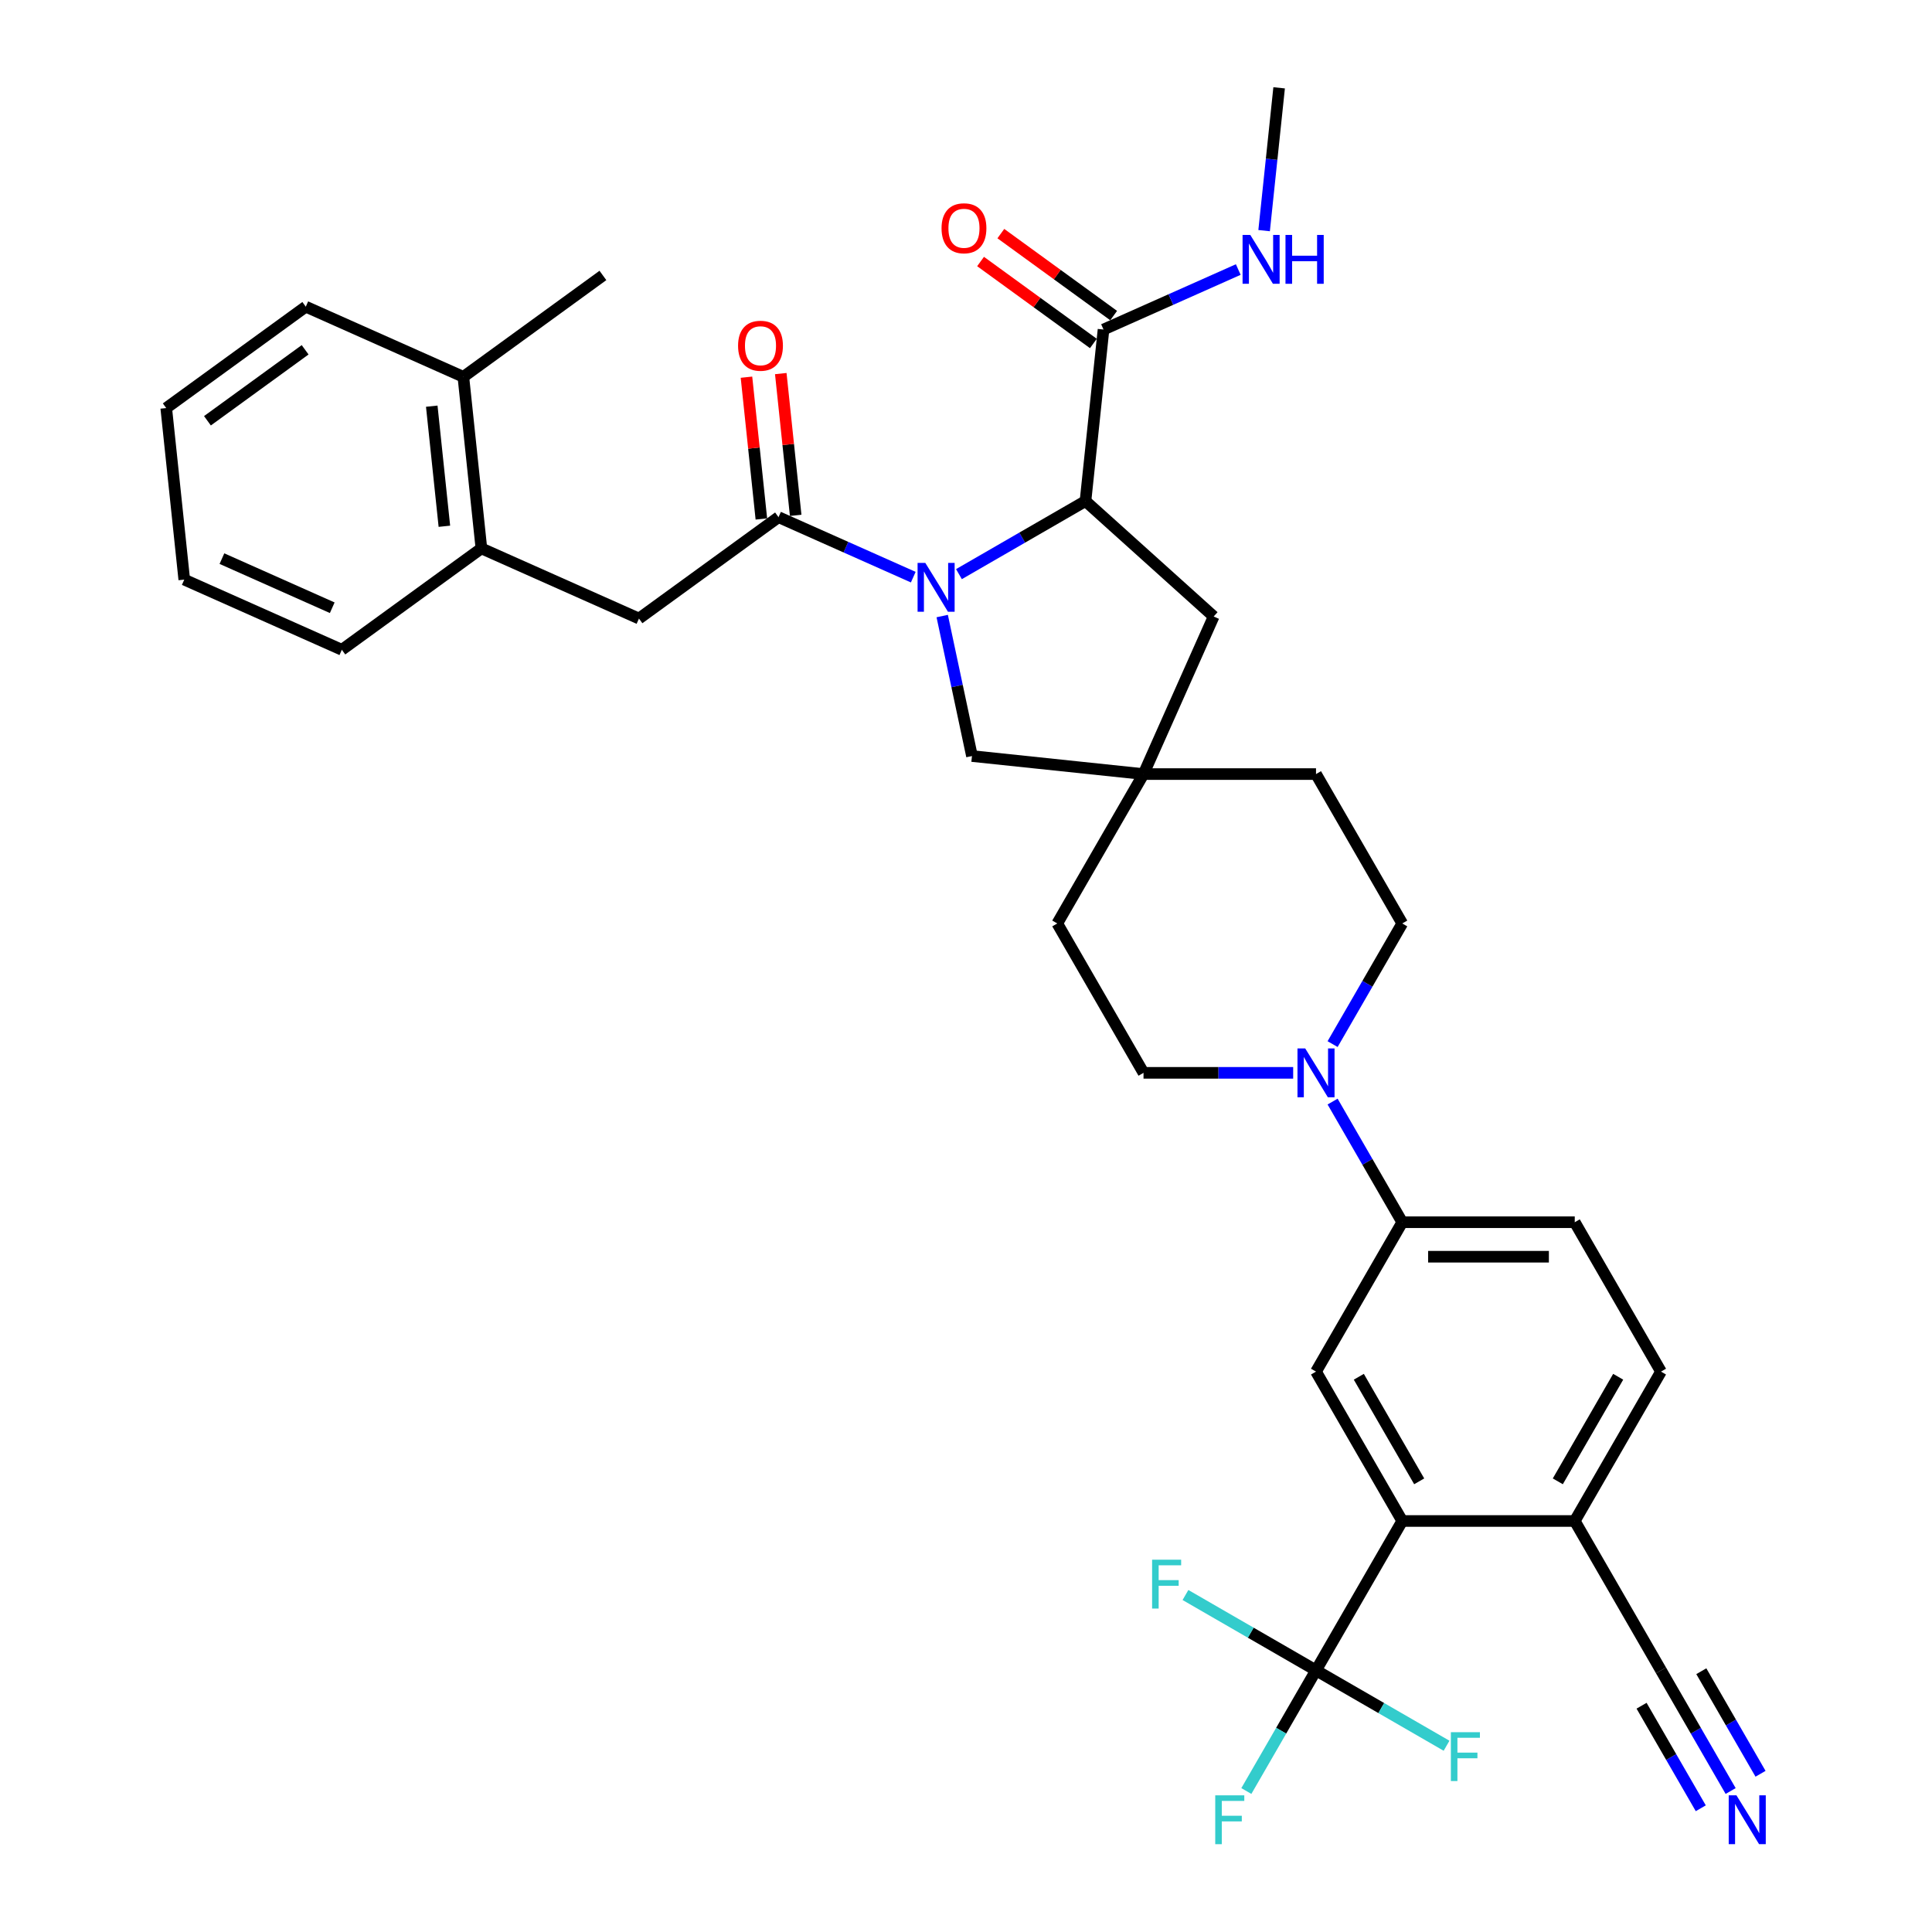 <?xml version='1.0' encoding='iso-8859-1'?>
<svg version='1.1' baseProfile='full'
              xmlns='http://www.w3.org/2000/svg'
                      xmlns:rdkit='http://www.rdkit.org/xml'
                      xmlns:xlink='http://www.w3.org/1999/xlink'
                  xml:space='preserve'
width='1000px' height='1000px' viewBox='0 0 1000 1000'>
<!-- END OF HEADER -->
<rect style='opacity:1.0;fill:#FFFFFF;stroke:none' width='1000' height='1000' x='0' y='0'> </rect>
<path class='bond-0' d='M 472.705,298.733 L 437.834,283.207' style='fill:none;fill-rule:evenodd;stroke:#0000FF;stroke-width:6px;stroke-linecap:butt;stroke-linejoin:miter;stroke-opacity:1' />
<path class='bond-0' d='M 437.834,283.207 L 402.963,267.682' style='fill:none;fill-rule:evenodd;stroke:#000000;stroke-width:6px;stroke-linecap:butt;stroke-linejoin:miter;stroke-opacity:1' />
<path class='bond-1' d='M 496.347,297.171 L 529.097,278.263' style='fill:none;fill-rule:evenodd;stroke:#0000FF;stroke-width:6px;stroke-linecap:butt;stroke-linejoin:miter;stroke-opacity:1' />
<path class='bond-1' d='M 529.097,278.263 L 561.846,259.355' style='fill:none;fill-rule:evenodd;stroke:#000000;stroke-width:6px;stroke-linecap:butt;stroke-linejoin:miter;stroke-opacity:1' />
<path class='bond-10' d='M 487.688,318.87 L 495.388,355.099' style='fill:none;fill-rule:evenodd;stroke:#0000FF;stroke-width:6px;stroke-linecap:butt;stroke-linejoin:miter;stroke-opacity:1' />
<path class='bond-10' d='M 495.388,355.099 L 503.089,391.327' style='fill:none;fill-rule:evenodd;stroke:#000000;stroke-width:6px;stroke-linecap:butt;stroke-linejoin:miter;stroke-opacity:1' />
<path class='bond-9' d='M 402.963,267.682 L 330.732,320.16' style='fill:none;fill-rule:evenodd;stroke:#000000;stroke-width:6px;stroke-linecap:butt;stroke-linejoin:miter;stroke-opacity:1' />
<path class='bond-16' d='M 411.842,266.748 L 407.986,230.057' style='fill:none;fill-rule:evenodd;stroke:#000000;stroke-width:6px;stroke-linecap:butt;stroke-linejoin:miter;stroke-opacity:1' />
<path class='bond-16' d='M 407.986,230.057 L 404.129,193.365' style='fill:none;fill-rule:evenodd;stroke:#FF0000;stroke-width:6px;stroke-linecap:butt;stroke-linejoin:miter;stroke-opacity:1' />
<path class='bond-16' d='M 394.083,268.615 L 390.227,231.923' style='fill:none;fill-rule:evenodd;stroke:#000000;stroke-width:6px;stroke-linecap:butt;stroke-linejoin:miter;stroke-opacity:1' />
<path class='bond-16' d='M 390.227,231.923 L 386.37,195.232' style='fill:none;fill-rule:evenodd;stroke:#FF0000;stroke-width:6px;stroke-linecap:butt;stroke-linejoin:miter;stroke-opacity:1' />
<path class='bond-6' d='M 561.846,259.355 L 571.179,170.562' style='fill:none;fill-rule:evenodd;stroke:#000000;stroke-width:6px;stroke-linecap:butt;stroke-linejoin:miter;stroke-opacity:1' />
<path class='bond-14' d='M 561.846,259.355 L 628.196,319.096' style='fill:none;fill-rule:evenodd;stroke:#000000;stroke-width:6px;stroke-linecap:butt;stroke-linejoin:miter;stroke-opacity:1' />
<path class='bond-2' d='M 681.164,864.583 L 725.805,787.262' style='fill:none;fill-rule:evenodd;stroke:#000000;stroke-width:6px;stroke-linecap:butt;stroke-linejoin:miter;stroke-opacity:1' />
<path class='bond-23' d='M 681.164,864.583 L 663.137,895.806' style='fill:none;fill-rule:evenodd;stroke:#000000;stroke-width:6px;stroke-linecap:butt;stroke-linejoin:miter;stroke-opacity:1' />
<path class='bond-23' d='M 663.137,895.806 L 645.11,927.029' style='fill:none;fill-rule:evenodd;stroke:#33CCCC;stroke-width:6px;stroke-linecap:butt;stroke-linejoin:miter;stroke-opacity:1' />
<path class='bond-24' d='M 681.164,864.583 L 647.378,845.077' style='fill:none;fill-rule:evenodd;stroke:#000000;stroke-width:6px;stroke-linecap:butt;stroke-linejoin:miter;stroke-opacity:1' />
<path class='bond-24' d='M 647.378,845.077 L 613.593,825.57' style='fill:none;fill-rule:evenodd;stroke:#33CCCC;stroke-width:6px;stroke-linecap:butt;stroke-linejoin:miter;stroke-opacity:1' />
<path class='bond-25' d='M 681.164,864.583 L 714.949,884.089' style='fill:none;fill-rule:evenodd;stroke:#000000;stroke-width:6px;stroke-linecap:butt;stroke-linejoin:miter;stroke-opacity:1' />
<path class='bond-25' d='M 714.949,884.089 L 748.735,903.595' style='fill:none;fill-rule:evenodd;stroke:#33CCCC;stroke-width:6px;stroke-linecap:butt;stroke-linejoin:miter;stroke-opacity:1' />
<path class='bond-3' d='M 725.805,787.262 L 681.164,709.942' style='fill:none;fill-rule:evenodd;stroke:#000000;stroke-width:6px;stroke-linecap:butt;stroke-linejoin:miter;stroke-opacity:1' />
<path class='bond-3' d='M 734.573,766.736 L 703.324,712.611' style='fill:none;fill-rule:evenodd;stroke:#000000;stroke-width:6px;stroke-linecap:butt;stroke-linejoin:miter;stroke-opacity:1' />
<path class='bond-38' d='M 725.805,787.262 L 815.087,787.262' style='fill:none;fill-rule:evenodd;stroke:#000000;stroke-width:6px;stroke-linecap:butt;stroke-linejoin:miter;stroke-opacity:1' />
<path class='bond-4' d='M 689.751,540.426 L 707.778,509.203' style='fill:none;fill-rule:evenodd;stroke:#0000FF;stroke-width:6px;stroke-linecap:butt;stroke-linejoin:miter;stroke-opacity:1' />
<path class='bond-4' d='M 707.778,509.203 L 725.805,477.98' style='fill:none;fill-rule:evenodd;stroke:#000000;stroke-width:6px;stroke-linecap:butt;stroke-linejoin:miter;stroke-opacity:1' />
<path class='bond-7' d='M 689.751,570.175 L 707.778,601.398' style='fill:none;fill-rule:evenodd;stroke:#0000FF;stroke-width:6px;stroke-linecap:butt;stroke-linejoin:miter;stroke-opacity:1' />
<path class='bond-7' d='M 707.778,601.398 L 725.805,632.621' style='fill:none;fill-rule:evenodd;stroke:#000000;stroke-width:6px;stroke-linecap:butt;stroke-linejoin:miter;stroke-opacity:1' />
<path class='bond-36' d='M 669.343,555.3 L 630.612,555.3' style='fill:none;fill-rule:evenodd;stroke:#0000FF;stroke-width:6px;stroke-linecap:butt;stroke-linejoin:miter;stroke-opacity:1' />
<path class='bond-36' d='M 630.612,555.3 L 591.882,555.3' style='fill:none;fill-rule:evenodd;stroke:#000000;stroke-width:6px;stroke-linecap:butt;stroke-linejoin:miter;stroke-opacity:1' />
<path class='bond-5' d='M 681.164,709.942 L 725.805,632.621' style='fill:none;fill-rule:evenodd;stroke:#000000;stroke-width:6px;stroke-linecap:butt;stroke-linejoin:miter;stroke-opacity:1' />
<path class='bond-19' d='M 576.427,163.339 L 547.231,142.127' style='fill:none;fill-rule:evenodd;stroke:#000000;stroke-width:6px;stroke-linecap:butt;stroke-linejoin:miter;stroke-opacity:1' />
<path class='bond-19' d='M 547.231,142.127 L 518.035,120.914' style='fill:none;fill-rule:evenodd;stroke:#FF0000;stroke-width:6px;stroke-linecap:butt;stroke-linejoin:miter;stroke-opacity:1' />
<path class='bond-19' d='M 565.931,177.785 L 536.735,156.573' style='fill:none;fill-rule:evenodd;stroke:#000000;stroke-width:6px;stroke-linecap:butt;stroke-linejoin:miter;stroke-opacity:1' />
<path class='bond-19' d='M 536.735,156.573 L 507.539,135.361' style='fill:none;fill-rule:evenodd;stroke:#FF0000;stroke-width:6px;stroke-linecap:butt;stroke-linejoin:miter;stroke-opacity:1' />
<path class='bond-26' d='M 571.179,170.562 L 606.05,155.036' style='fill:none;fill-rule:evenodd;stroke:#000000;stroke-width:6px;stroke-linecap:butt;stroke-linejoin:miter;stroke-opacity:1' />
<path class='bond-26' d='M 606.05,155.036 L 640.921,139.511' style='fill:none;fill-rule:evenodd;stroke:#0000FF;stroke-width:6px;stroke-linecap:butt;stroke-linejoin:miter;stroke-opacity:1' />
<path class='bond-20' d='M 725.805,632.621 L 815.087,632.621' style='fill:none;fill-rule:evenodd;stroke:#000000;stroke-width:6px;stroke-linecap:butt;stroke-linejoin:miter;stroke-opacity:1' />
<path class='bond-20' d='M 739.197,650.477 L 801.694,650.477' style='fill:none;fill-rule:evenodd;stroke:#000000;stroke-width:6px;stroke-linecap:butt;stroke-linejoin:miter;stroke-opacity:1' />
<path class='bond-8' d='M 591.882,400.659 L 503.089,391.327' style='fill:none;fill-rule:evenodd;stroke:#000000;stroke-width:6px;stroke-linecap:butt;stroke-linejoin:miter;stroke-opacity:1' />
<path class='bond-27' d='M 591.882,400.659 L 547.241,477.98' style='fill:none;fill-rule:evenodd;stroke:#000000;stroke-width:6px;stroke-linecap:butt;stroke-linejoin:miter;stroke-opacity:1' />
<path class='bond-28' d='M 591.882,400.659 L 681.164,400.659' style='fill:none;fill-rule:evenodd;stroke:#000000;stroke-width:6px;stroke-linecap:butt;stroke-linejoin:miter;stroke-opacity:1' />
<path class='bond-35' d='M 591.882,400.659 L 628.196,319.096' style='fill:none;fill-rule:evenodd;stroke:#000000;stroke-width:6px;stroke-linecap:butt;stroke-linejoin:miter;stroke-opacity:1' />
<path class='bond-15' d='M 330.732,320.16 L 249.169,283.846' style='fill:none;fill-rule:evenodd;stroke:#000000;stroke-width:6px;stroke-linecap:butt;stroke-linejoin:miter;stroke-opacity:1' />
<path class='bond-11' d='M 895.781,927.029 L 877.754,895.806' style='fill:none;fill-rule:evenodd;stroke:#0000FF;stroke-width:6px;stroke-linecap:butt;stroke-linejoin:miter;stroke-opacity:1' />
<path class='bond-11' d='M 877.754,895.806 L 859.728,864.583' style='fill:none;fill-rule:evenodd;stroke:#000000;stroke-width:6px;stroke-linecap:butt;stroke-linejoin:miter;stroke-opacity:1' />
<path class='bond-11' d='M 911.245,918.101 L 895.923,891.561' style='fill:none;fill-rule:evenodd;stroke:#0000FF;stroke-width:6px;stroke-linecap:butt;stroke-linejoin:miter;stroke-opacity:1' />
<path class='bond-11' d='M 895.923,891.561 L 880.6,865.021' style='fill:none;fill-rule:evenodd;stroke:#000000;stroke-width:6px;stroke-linecap:butt;stroke-linejoin:miter;stroke-opacity:1' />
<path class='bond-11' d='M 880.317,935.957 L 864.994,909.417' style='fill:none;fill-rule:evenodd;stroke:#0000FF;stroke-width:6px;stroke-linecap:butt;stroke-linejoin:miter;stroke-opacity:1' />
<path class='bond-11' d='M 864.994,909.417 L 849.672,882.878' style='fill:none;fill-rule:evenodd;stroke:#000000;stroke-width:6px;stroke-linecap:butt;stroke-linejoin:miter;stroke-opacity:1' />
<path class='bond-12' d='M 859.728,864.583 L 815.087,787.262' style='fill:none;fill-rule:evenodd;stroke:#000000;stroke-width:6px;stroke-linecap:butt;stroke-linejoin:miter;stroke-opacity:1' />
<path class='bond-13' d='M 815.087,787.262 L 859.728,709.942' style='fill:none;fill-rule:evenodd;stroke:#000000;stroke-width:6px;stroke-linecap:butt;stroke-linejoin:miter;stroke-opacity:1' />
<path class='bond-13' d='M 806.319,766.736 L 837.568,712.611' style='fill:none;fill-rule:evenodd;stroke:#000000;stroke-width:6px;stroke-linecap:butt;stroke-linejoin:miter;stroke-opacity:1' />
<path class='bond-22' d='M 249.169,283.846 L 239.836,195.053' style='fill:none;fill-rule:evenodd;stroke:#000000;stroke-width:6px;stroke-linecap:butt;stroke-linejoin:miter;stroke-opacity:1' />
<path class='bond-22' d='M 230.01,272.393 L 223.477,210.238' style='fill:none;fill-rule:evenodd;stroke:#000000;stroke-width:6px;stroke-linecap:butt;stroke-linejoin:miter;stroke-opacity:1' />
<path class='bond-29' d='M 249.169,283.846 L 176.938,336.325' style='fill:none;fill-rule:evenodd;stroke:#000000;stroke-width:6px;stroke-linecap:butt;stroke-linejoin:miter;stroke-opacity:1' />
<path class='bond-17' d='M 725.805,477.98 L 681.164,400.659' style='fill:none;fill-rule:evenodd;stroke:#000000;stroke-width:6px;stroke-linecap:butt;stroke-linejoin:miter;stroke-opacity:1' />
<path class='bond-18' d='M 591.882,555.3 L 547.241,477.98' style='fill:none;fill-rule:evenodd;stroke:#000000;stroke-width:6px;stroke-linecap:butt;stroke-linejoin:miter;stroke-opacity:1' />
<path class='bond-21' d='M 815.087,632.621 L 859.728,709.942' style='fill:none;fill-rule:evenodd;stroke:#000000;stroke-width:6px;stroke-linecap:butt;stroke-linejoin:miter;stroke-opacity:1' />
<path class='bond-30' d='M 239.836,195.053 L 312.067,142.574' style='fill:none;fill-rule:evenodd;stroke:#000000;stroke-width:6px;stroke-linecap:butt;stroke-linejoin:miter;stroke-opacity:1' />
<path class='bond-31' d='M 239.836,195.053 L 158.273,158.739' style='fill:none;fill-rule:evenodd;stroke:#000000;stroke-width:6px;stroke-linecap:butt;stroke-linejoin:miter;stroke-opacity:1' />
<path class='bond-32' d='M 654.306,119.373 L 658.19,82.414' style='fill:none;fill-rule:evenodd;stroke:#0000FF;stroke-width:6px;stroke-linecap:butt;stroke-linejoin:miter;stroke-opacity:1' />
<path class='bond-32' d='M 658.19,82.414 L 662.075,45.455' style='fill:none;fill-rule:evenodd;stroke:#000000;stroke-width:6px;stroke-linecap:butt;stroke-linejoin:miter;stroke-opacity:1' />
<path class='bond-33' d='M 176.938,336.325 L 95.375,300.01' style='fill:none;fill-rule:evenodd;stroke:#000000;stroke-width:6px;stroke-linecap:butt;stroke-linejoin:miter;stroke-opacity:1' />
<path class='bond-33' d='M 171.966,314.565 L 114.872,289.145' style='fill:none;fill-rule:evenodd;stroke:#000000;stroke-width:6px;stroke-linecap:butt;stroke-linejoin:miter;stroke-opacity:1' />
<path class='bond-37' d='M 158.273,158.739 L 86.042,211.217' style='fill:none;fill-rule:evenodd;stroke:#000000;stroke-width:6px;stroke-linecap:butt;stroke-linejoin:miter;stroke-opacity:1' />
<path class='bond-37' d='M 157.934,181.057 L 107.373,217.792' style='fill:none;fill-rule:evenodd;stroke:#000000;stroke-width:6px;stroke-linecap:butt;stroke-linejoin:miter;stroke-opacity:1' />
<path class='bond-34' d='M 95.375,300.01 L 86.042,211.217' style='fill:none;fill-rule:evenodd;stroke:#000000;stroke-width:6px;stroke-linecap:butt;stroke-linejoin:miter;stroke-opacity:1' />
<path  class='atom-0' d='M 478.937 291.353
L 487.222 304.746
Q 488.044 306.067, 489.365 308.46
Q 490.686 310.853, 490.758 310.996
L 490.758 291.353
L 494.115 291.353
L 494.115 316.638
L 490.651 316.638
L 481.758 301.996
Q 480.722 300.282, 479.615 298.317
Q 478.544 296.353, 478.223 295.746
L 478.223 316.638
L 474.937 316.638
L 474.937 291.353
L 478.937 291.353
' fill='#0000FF'/>
<path  class='atom-5' d='M 675.575 542.658
L 683.86 556.05
Q 684.681 557.372, 686.003 559.765
Q 687.324 562.157, 687.396 562.3
L 687.396 542.658
L 690.753 542.658
L 690.753 567.943
L 687.288 567.943
L 678.396 553.301
Q 677.36 551.586, 676.253 549.622
Q 675.182 547.658, 674.86 547.051
L 674.86 567.943
L 671.575 567.943
L 671.575 542.658
L 675.575 542.658
' fill='#0000FF'/>
<path  class='atom-12' d='M 898.78 929.261
L 907.065 942.653
Q 907.887 943.974, 909.208 946.367
Q 910.529 948.76, 910.601 948.903
L 910.601 929.261
L 913.958 929.261
L 913.958 954.545
L 910.494 954.545
L 901.601 939.903
Q 900.565 938.189, 899.458 936.225
Q 898.387 934.261, 898.066 933.653
L 898.066 954.545
L 894.78 954.545
L 894.78 929.261
L 898.78 929.261
' fill='#0000FF'/>
<path  class='atom-17' d='M 382.023 178.96
Q 382.023 172.889, 385.023 169.496
Q 388.023 166.103, 393.63 166.103
Q 399.237 166.103, 402.237 169.496
Q 405.237 172.889, 405.237 178.96
Q 405.237 185.103, 402.201 188.602
Q 399.166 192.067, 393.63 192.067
Q 388.059 192.067, 385.023 188.602
Q 382.023 185.138, 382.023 178.96
M 393.63 189.21
Q 397.487 189.21, 399.558 186.638
Q 401.666 184.031, 401.666 178.96
Q 401.666 173.996, 399.558 171.496
Q 397.487 168.96, 393.63 168.96
Q 389.773 168.96, 387.666 171.46
Q 385.595 173.96, 385.595 178.96
Q 385.595 184.067, 387.666 186.638
Q 389.773 189.21, 393.63 189.21
' fill='#FF0000'/>
<path  class='atom-20' d='M 487.342 118.155
Q 487.342 112.083, 490.341 108.691
Q 493.341 105.298, 498.948 105.298
Q 504.555 105.298, 507.555 108.691
Q 510.555 112.083, 510.555 118.155
Q 510.555 124.297, 507.519 127.797
Q 504.484 131.261, 498.948 131.261
Q 493.377 131.261, 490.341 127.797
Q 487.342 124.333, 487.342 118.155
M 498.948 128.404
Q 502.805 128.404, 504.877 125.833
Q 506.984 123.226, 506.984 118.155
Q 506.984 113.19, 504.877 110.691
Q 502.805 108.155, 498.948 108.155
Q 495.091 108.155, 492.984 110.655
Q 490.913 113.155, 490.913 118.155
Q 490.913 123.261, 492.984 125.833
Q 495.091 128.404, 498.948 128.404
' fill='#FF0000'/>
<path  class='atom-24' d='M 629.005 929.261
L 644.04 929.261
L 644.04 932.154
L 632.398 932.154
L 632.398 939.832
L 642.755 939.832
L 642.755 942.76
L 632.398 942.76
L 632.398 954.545
L 629.005 954.545
L 629.005 929.261
' fill='#33CCCC'/>
<path  class='atom-25' d='M 596.326 807.299
L 611.361 807.299
L 611.361 810.192
L 599.718 810.192
L 599.718 817.87
L 610.075 817.87
L 610.075 820.799
L 599.718 820.799
L 599.718 832.584
L 596.326 832.584
L 596.326 807.299
' fill='#33CCCC'/>
<path  class='atom-26' d='M 750.967 896.581
L 766.002 896.581
L 766.002 899.474
L 754.359 899.474
L 754.359 907.152
L 764.716 907.152
L 764.716 910.081
L 754.359 910.081
L 754.359 921.866
L 750.967 921.866
L 750.967 896.581
' fill='#33CCCC'/>
<path  class='atom-27' d='M 647.153 121.605
L 655.438 134.997
Q 656.26 136.319, 657.581 138.712
Q 658.903 141.104, 658.974 141.247
L 658.974 121.605
L 662.331 121.605
L 662.331 146.89
L 658.867 146.89
L 649.974 132.248
Q 648.939 130.533, 647.832 128.569
Q 646.76 126.605, 646.439 125.998
L 646.439 146.89
L 643.153 146.89
L 643.153 121.605
L 647.153 121.605
' fill='#0000FF'/>
<path  class='atom-27' d='M 665.367 121.605
L 668.795 121.605
L 668.795 132.355
L 681.723 132.355
L 681.723 121.605
L 685.152 121.605
L 685.152 146.89
L 681.723 146.89
L 681.723 135.212
L 668.795 135.212
L 668.795 146.89
L 665.367 146.89
L 665.367 121.605
' fill='#0000FF'/>
</svg>
